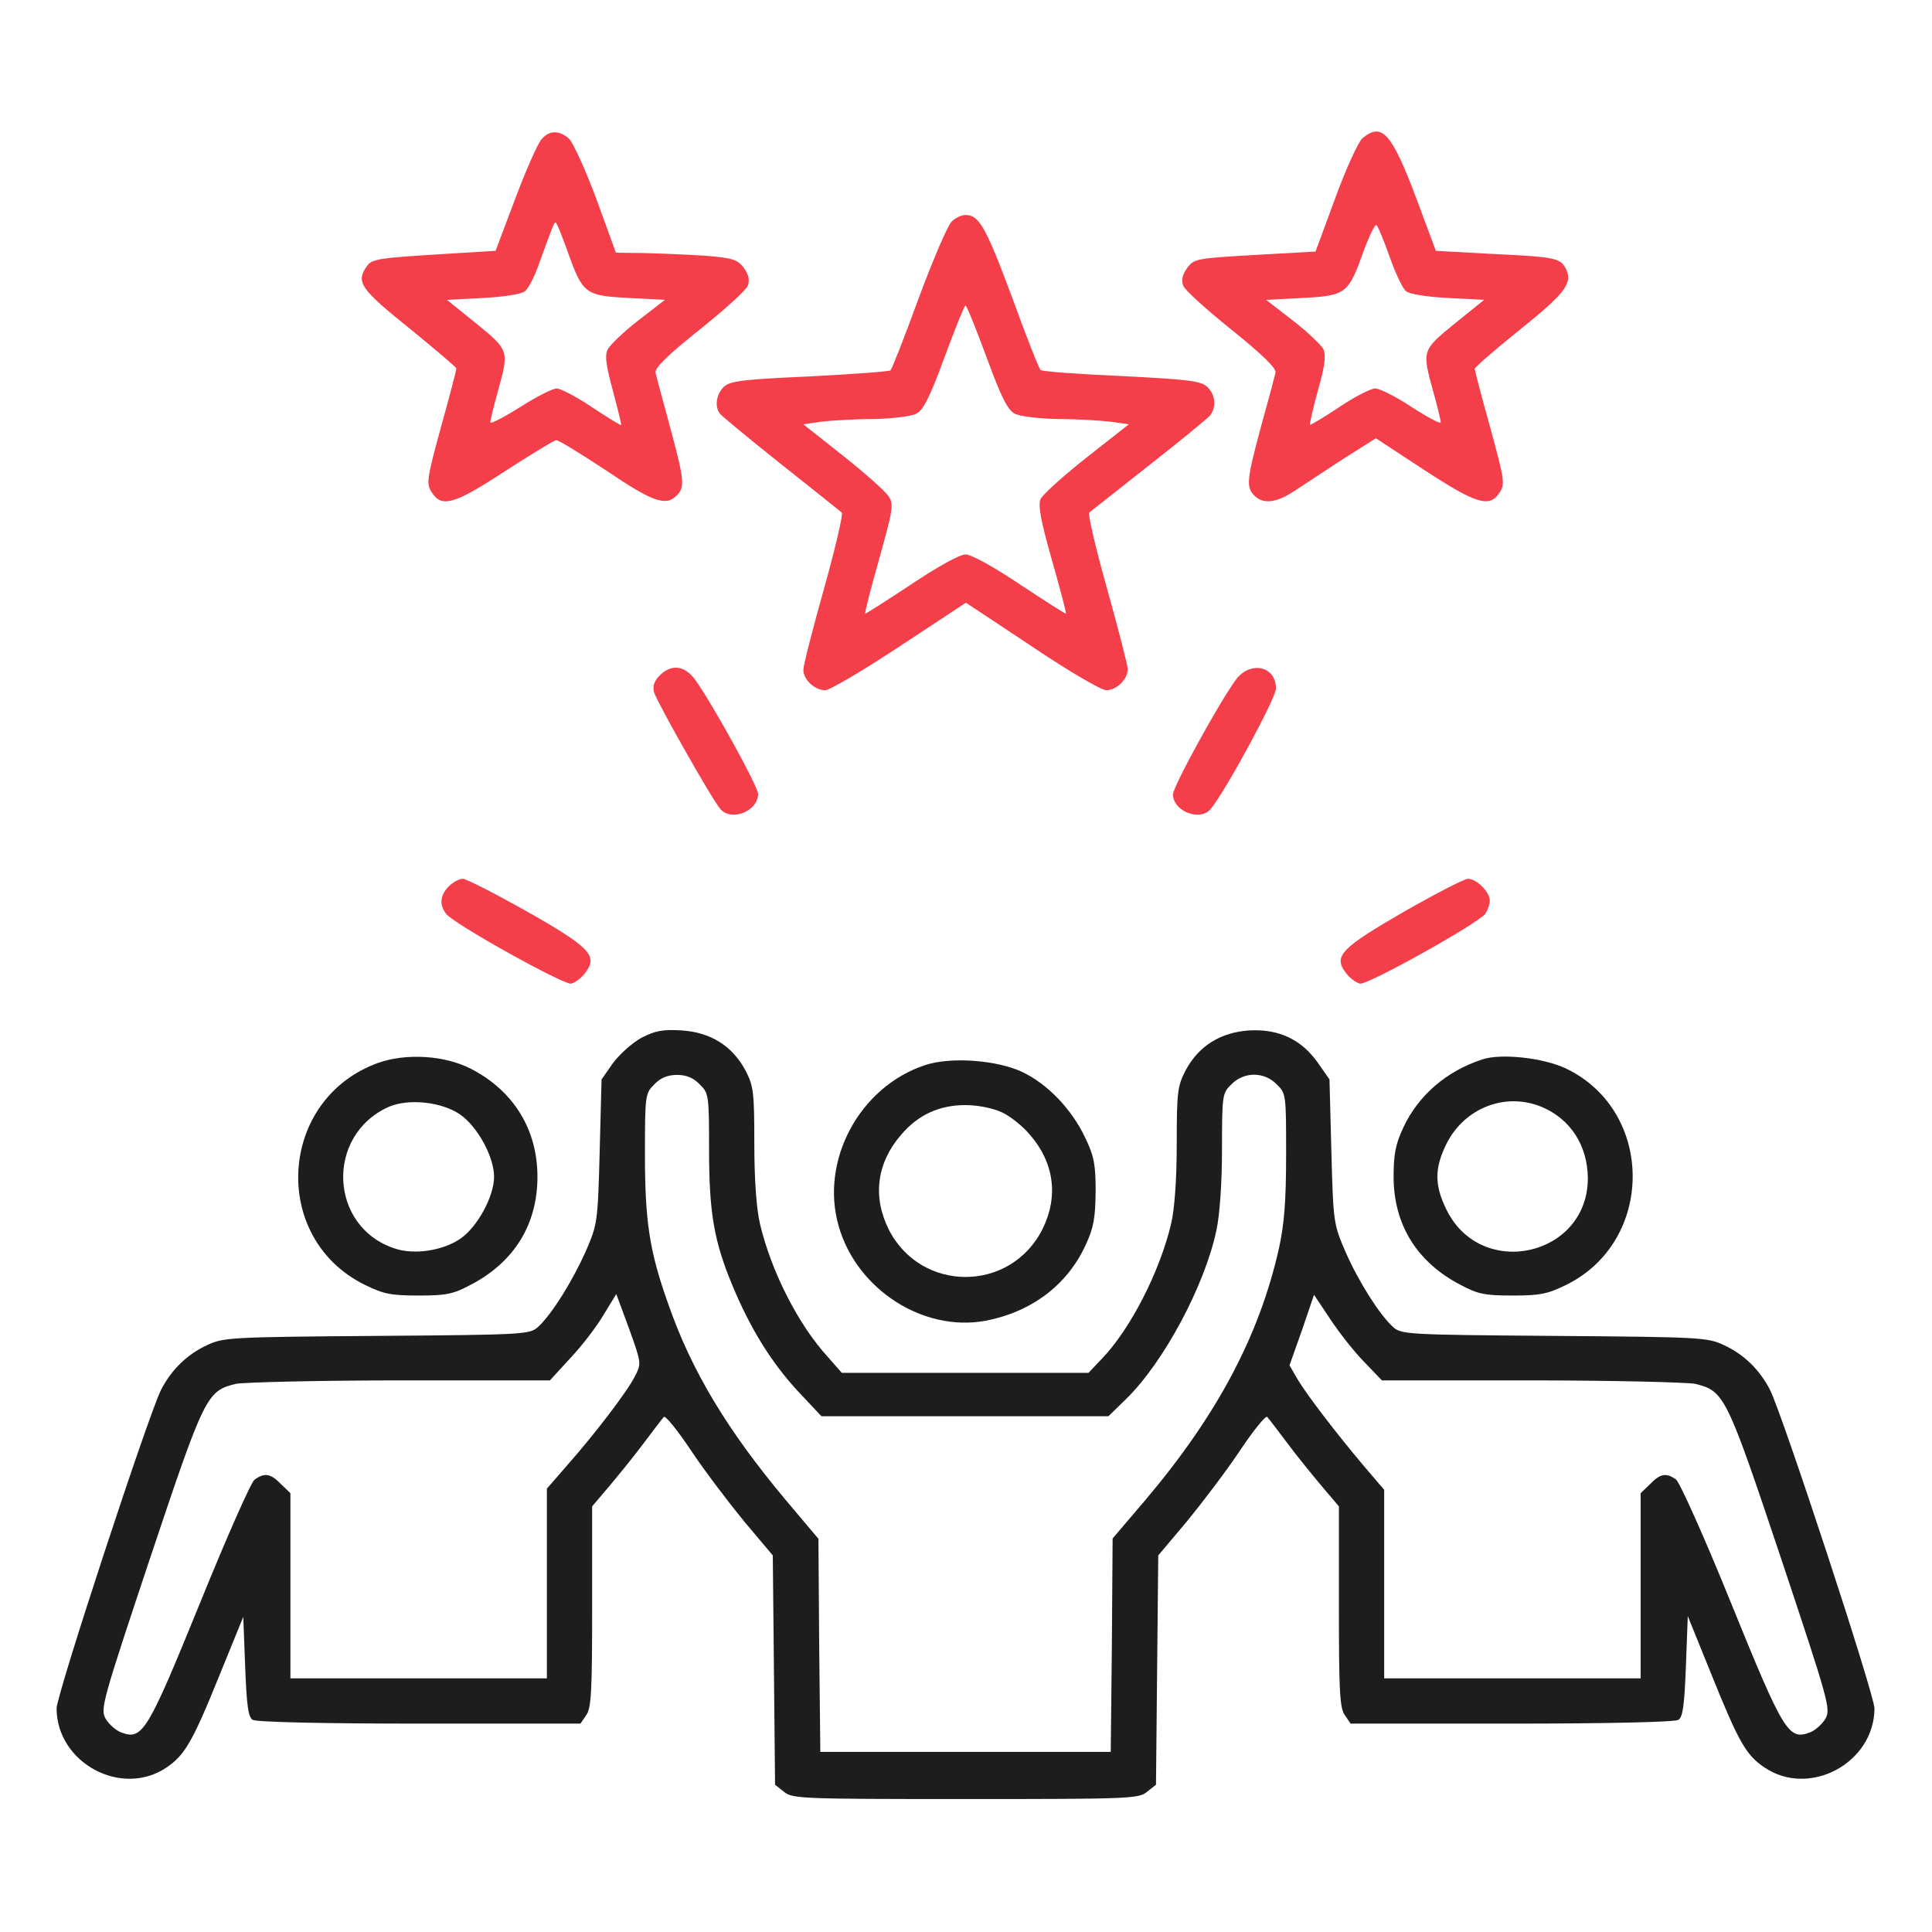 <?xml version="1.0" encoding="UTF-8"?> <svg xmlns="http://www.w3.org/2000/svg" width="683" height="683" viewBox="0 0 683 683" fill="none"><path d="M191.467 49.2C190.134 50.667 186 60 182.134 70.267L175.2 88.667L153.467 90C134.4 91.2 131.6 91.6 129.867 93.867C125.6 99.733 127.2 102 145.467 116.667C154.134 123.733 161.334 129.867 161.334 130.267C161.334 130.8 158.934 140.133 155.867 151.067C150.8 169.6 150.667 171.067 152.667 174.133C156.267 179.6 160.667 178.267 178.8 166.4C187.867 160.533 196 155.6 196.667 155.6C197.467 155.6 205.334 160.4 214.4 166.4C230.8 177.467 235.334 179.067 239.2 175.2C242.267 172.267 241.867 169.467 236.8 150.667C234.267 141.467 232 132.933 231.734 131.733C231.467 130 236.134 125.467 247.334 116.533C256.134 109.467 263.867 102.533 264.4 100.933C265.067 98.933 264.667 97.067 262.934 94.667C260.667 91.733 259.067 91.2 249.2 90.4C243.067 90 233.467 89.6 227.867 89.467L217.734 89.333L210.8 70.267C206.934 59.867 202.534 50.267 201.067 48.933C197.6 46 194.267 46 191.467 49.2ZM200.667 88.933C206 103.867 206.8 104.533 222.267 105.333L235.067 106L225.6 113.333C220.4 117.333 215.6 122 214.8 123.6C213.734 125.733 214.267 129.333 216.667 138.133C218.4 144.667 219.734 150 219.6 150.267C219.334 150.4 214.8 147.6 209.334 144C203.867 140.267 198.134 137.333 196.8 137.333C195.334 137.333 189.6 140.267 183.734 144C178 147.6 173.334 150 173.334 149.333C173.334 148.533 174.534 143.6 176 138.4C180 123.867 180 123.867 168.4 114.4L158 106L170.8 105.333C178.267 104.933 184.4 104 185.6 102.933C186.8 102 189.067 97.6 190.667 92.933C195.467 79.733 195.867 78.667 196.4 78.667C196.8 78.667 198.667 83.333 200.667 88.933Z" fill="#F43E49"></path><path d="M481.599 48.933C480.132 50.267 475.732 59.867 471.999 70.133L465.066 88.933L443.599 90.133C422.932 91.333 422.132 91.467 419.732 94.667C417.999 97.067 417.599 98.933 418.266 100.933C418.799 102.533 426.532 109.467 435.332 116.533C446.399 125.467 451.199 130.133 450.932 131.733C450.666 132.933 448.399 141.467 445.866 150.533C440.799 169.333 440.399 172.267 443.466 175.2C446.532 178.4 451.466 177.733 457.732 173.467C460.799 171.467 468.532 166.4 474.799 162.267L486.399 154.933L503.466 166.133C522.132 178.267 526.532 179.6 530.132 174.133C532.132 171.067 531.866 169.733 526.799 151.067C523.732 140.133 521.332 130.8 521.332 130.4C521.332 129.867 528.532 123.6 537.332 116.533C553.599 103.467 556.132 100 553.466 94.8C551.466 91.2 549.732 90.8 526.799 89.733L507.599 88.667L500.799 70.4C491.999 46.933 488.532 43.067 481.599 48.933ZM491.332 90.933C493.332 96.667 495.866 102 497.066 102.933C498.266 104 504.399 104.933 511.866 105.333L524.666 106L514.266 114.4C502.666 123.867 502.666 123.867 506.666 138.4C508.132 143.6 509.332 148.533 509.332 149.333C509.332 150 504.799 147.6 499.199 144C493.599 140.267 487.732 137.333 486.132 137.333C484.666 137.333 478.799 140.267 473.332 144C467.866 147.6 463.332 150.4 463.066 150.133C462.932 150 464.132 144.533 465.866 138.133C468.399 129.333 468.799 125.733 467.866 123.467C467.066 122 462.266 117.333 457.066 113.333L447.599 106L460.399 105.333C475.866 104.533 476.666 103.867 481.999 88.933C484.132 83.2 486.132 79.067 486.666 79.6C487.199 80.133 489.332 85.333 491.332 90.933Z" fill="#F43E49"></path><path d="M336.4 78.4C335.067 79.6 329.867 91.733 324.8 105.333C319.867 118.933 315.333 130.4 314.8 130.933C314.4 131.333 301.6 132.267 286.267 133.067C262.667 134.133 258.267 134.667 256 136.667C253.333 139.067 252.533 143.467 254.4 146.133C254.933 146.933 264.667 154.933 276 164C287.333 172.933 297.067 180.8 297.6 181.2C298.133 181.6 295.333 193.733 291.333 208C287.333 222.267 284 235.2 284 236.8C284 240.267 288 244 291.733 244C293.333 244 305.067 237.067 318 228.533L341.467 213.067L364.8 228.533C377.867 237.333 389.333 244 391.067 244C394.8 244 398.667 240.133 398.667 236.533C398.667 235.2 395.333 222.267 391.333 208C387.333 193.733 384.533 181.733 385.067 181.2C385.6 180.8 395.067 173.333 406 164.667C417.067 156 426.8 148 427.733 146.933C430.133 143.867 429.733 139.467 426.667 136.667C424.4 134.667 420 134.133 396.4 132.933C381.067 132.267 368.267 131.333 367.867 130.8C367.333 130.4 362.8 118.933 357.867 105.333C348.533 80.267 346.133 76 341.333 76C339.867 76 337.6 77.067 336.4 78.4ZM348.8 126.4C354 140.533 356.267 145.067 358.8 146.267C360.533 147.2 367.333 148 374 148.133C380.667 148.133 388.933 148.667 392.533 149.067L399.067 150L384.133 161.733C375.867 168.267 368.667 174.8 367.867 176.4C366.933 178.667 367.867 183.867 371.867 198C374.8 208.267 377.067 216.8 376.8 216.933C376.667 217.067 369.333 212.4 360.667 206.667C351.333 200.4 343.333 196 341.333 196C339.333 196 331.333 200.4 322 206.667C313.333 212.4 306 217.067 305.867 216.933C305.6 216.8 307.867 208 310.8 197.6C315.733 180 316 178.267 314.133 175.467C313.067 173.733 305.867 167.333 298.133 161.2L284 150L290.4 149.067C293.867 148.667 302.133 148.133 308.667 148.133C315.333 148 322.133 147.2 323.867 146.267C326.4 145.067 328.667 140.533 333.867 126.4C337.6 116.267 340.933 108 341.333 108C341.733 108 345.067 116.267 348.8 126.4Z" fill="#F43E49"></path><path d="M233.199 238.8C231.333 240.667 230.666 242.533 231.199 244.667C231.999 247.733 251.466 282.267 254.666 286C258.533 290.533 267.999 286.8 267.999 280.667C267.999 278 251.466 248.133 245.733 240.267C241.999 235.2 237.333 234.667 233.199 238.8Z" fill="#F43E49"></path><path d="M436.933 240.267C430.933 248.4 414.666 278.133 414.666 280.8C414.666 286.8 424.266 290.533 427.999 286C433.199 279.733 451.066 246.8 451.066 243.467C451.199 235.467 441.999 233.467 436.933 240.267Z" fill="#F43E49"></path><path d="M158.667 313.333C155.6 316.4 155.2 319.867 157.733 323.067C160.267 326.533 199.067 348.133 201.867 347.733C203.2 347.467 205.6 345.733 206.933 343.867C211.467 337.867 208.667 334.933 186.133 322.133C174.933 315.867 164.8 310.667 163.6 310.667C162.4 310.667 160.133 311.867 158.667 313.333Z" fill="#F43E49"></path><path d="M496.399 322.267C473.999 335.2 471.333 338 475.733 343.867C477.066 345.733 479.466 347.467 480.799 347.733C483.733 348.133 522.399 326.533 525.066 323.067C525.866 321.867 526.666 319.733 526.666 318.4C526.666 315.333 521.999 310.667 518.933 310.667C517.733 310.667 507.599 315.867 496.399 322.267Z" fill="#F43E49"></path><path d="M226.667 366.933C223.333 368.8 218.933 372.8 216.667 375.867L212.667 381.6L212 407.067C211.333 432.267 211.2 432.8 207.067 442.4C202.267 453.067 195.2 464.4 190.4 468.933C187.333 471.733 186.533 471.867 133.333 472.267C81.733 472.667 79.067 472.8 73.333 475.467C66.133 478.8 60.667 484.133 56.933 491.333C52.4 500.4 20 599.067 20 604C20.133 623.333 43.067 635.6 58.933 624.8C65.2 620.533 68 616 77.467 592.533L86 571.6L86.667 589.2C87.2 602.8 87.733 607.067 89.333 608C90.533 608.8 114.8 609.333 148.267 609.333H205.2L207.2 606.4C209.067 603.867 209.333 597.867 209.333 568V532.533L215.333 525.467C218.667 521.467 224.267 514.667 227.6 510.133C230.933 505.733 234.133 501.467 234.667 500.933C235.2 500.267 239.6 505.733 244.4 512.933C249.2 520.133 257.733 531.333 263.2 538L273.2 549.867L273.6 590.4L274 630.933L277.2 633.467C280.133 635.867 283.2 636 341.333 636C399.467 636 402.533 635.867 405.467 633.467L408.667 630.933L409.067 590.4L409.467 549.867L419.467 538C424.933 531.333 433.467 520.133 438.267 512.933C443.067 505.733 447.467 500.267 448 500.933C448.533 501.467 451.733 505.733 455.067 510.133C458.4 514.667 464 521.467 467.333 525.467L473.333 532.533V568C473.333 597.867 473.6 603.867 475.467 606.4L477.467 609.333H534.4C567.867 609.333 592.133 608.8 593.333 608C594.933 607.067 595.467 602.8 596 589.067L596.667 571.333L605.2 592.4C614.667 615.867 617.333 620.533 623.733 624.8C639.6 635.6 662.533 623.333 662.667 604C662.667 599.067 630.267 500.4 625.733 491.333C622 484.133 616.533 478.8 609.333 475.467C603.6 472.8 600.933 472.667 549.333 472.267C496.133 471.867 495.333 471.733 492.267 468.933C487.467 464.4 480.267 453.067 475.6 442.4C471.467 432.8 471.333 432.267 470.667 407.067L470 381.6L466 375.867C460.133 367.467 452.133 363.733 441.733 364.267C431.467 364.933 423.733 369.733 419.067 378.533C416.267 384 416 386.133 416 404.533C416 417.333 415.2 427.6 414 432.667C410 449.6 399.6 469.867 389.6 480.267L384.8 485.333H341.2H297.6L292.8 479.867C282.133 468.267 272.667 449.467 268.667 432.667C267.467 427.6 266.667 417.333 266.667 404.533C266.667 386.133 266.4 384 263.6 378.533C258.933 369.733 251.2 364.933 240.933 364.267C234.133 363.867 231.6 364.4 226.667 366.933ZM247.333 383.333C250.533 386.4 250.667 387.067 250.667 406.267C250.667 428.667 252.4 438.667 258.8 454.133C265.067 469.333 272.533 481.467 282 491.733L290.4 500.667H341.067H391.867L398 494.667C411.333 481.733 425.867 454.533 430 435.067C431.2 429.6 432 418.267 432 406.267C432 387.067 432.133 386.4 435.333 383.333C439.733 378.8 446.933 378.8 451.333 383.333C454.667 386.533 454.667 386.933 454.667 408.267C454.667 424.667 454 432.8 452.133 441.333C445.2 472.133 430.4 500.133 404.933 530.267L393.333 543.867L393.067 581.6L392.667 619.333H341.333H290L289.6 581.733L289.333 544L277.867 530.4C257.2 505.733 244.533 484.8 236.267 461.067C229.6 442.4 228 431.867 228 408C228 386.933 228.133 386.533 231.333 383.333C233.467 381.067 236 380 239.333 380C242.667 380 245.2 381.067 247.333 383.333ZM224.4 486.667C221.6 492.133 210.4 506.8 200.4 518.133L193.333 526.267V559.867V593.333H148H102.667V560.667V527.867L99.333 524.667C95.733 520.933 93.6 520.533 90 523.067C88.667 524.133 80.133 543.467 70.667 566.8C52.267 612 50.4 615.2 43.067 612.533C41.067 611.867 38.533 609.6 37.333 607.6C35.467 604.133 36 602 53.067 550.8C72.4 493.067 73.067 491.733 83.467 489.2C86.4 488.667 112.4 488 141.467 488H194.4L201.733 480C205.867 475.6 211.067 468.8 213.467 464.667L217.867 457.467L222.4 469.733C226.8 482 226.8 482 224.4 486.667ZM482.4 481.6L488.533 488H541.333C570.267 488 596.267 488.667 599.2 489.2C609.6 491.733 610.267 493.067 629.6 550.8C646.667 602 647.2 604.133 645.333 607.6C644.133 609.6 641.6 611.867 639.6 612.533C632.267 615.2 630.4 612.133 612 566.8C602.667 543.733 593.867 524.133 592.533 523.067C589.067 520.533 586.933 520.933 583.333 524.667L580 527.867V560.667V593.333H534.667H489.333V560V526.667L482.267 518.4C472.267 506.533 462.267 493.467 458.8 487.733L455.867 482.667L460.267 470.267L464.533 457.733L470.4 466.533C473.6 471.333 478.933 478.133 482.4 481.6Z" fill="#1D1D1F"></path><path d="M133.732 375.733C98.399 388.4 95.332 437.733 129.066 454.267C135.599 457.467 138.266 458 147.999 458C157.732 458 160.266 457.467 166.266 454.267C181.732 446.267 189.999 432.933 189.999 416C189.999 399.2 181.466 385.467 166.266 377.733C157.066 373.067 143.599 372.267 133.732 375.733ZM162.666 394C168.799 398.267 174.666 408.933 174.666 416C174.666 422.933 168.799 433.733 162.799 437.867C156.666 442.133 146.399 443.733 139.466 441.333C116.399 433.733 114.932 401.467 137.332 391.333C144.266 388.267 156.132 389.467 162.666 394Z" fill="#1D1D1F"></path><path d="M523.999 374.533C511.333 378.667 501.466 387.2 496.133 398.533C493.333 404.533 492.666 408 492.666 416C492.666 432.933 500.933 446.267 516.399 454.267C522.399 457.467 524.933 458 534.666 458C544.399 458 547.066 457.467 553.599 454.267C584.933 438.933 585.066 393.067 553.866 377.867C545.999 374 530.666 372.267 523.999 374.533ZM545.066 391.333C555.199 395.6 561.199 404.933 561.333 416.4C561.466 444 523.866 452.667 511.466 427.867C507.066 419.067 507.066 413.067 511.333 404.4C517.733 391.6 532.266 386 545.066 391.333Z" fill="#1D1D1F"></path><path d="M327.067 376.533C303.867 384.133 289.734 410.4 296.534 433.6C302.934 455.867 326.4 470.933 348.267 466.933C364.534 463.867 377.2 454.4 383.734 440.267C386.667 434 387.2 430.667 387.334 421.333C387.334 411.733 386.8 408.8 383.734 402.4C379.067 392.4 370.667 383.467 361.6 379.067C352.8 374.8 336.267 373.467 327.067 376.533ZM354.134 393.2C357.067 394.533 361.6 398.133 364.134 401.2C372.667 411.067 374.267 422.933 368.534 434.533C357.2 457.067 325.467 457.067 314.134 434.533C308.4 422.933 310 411.067 318.534 401.2C324.534 394.133 332 390.667 341.334 390.667C345.6 390.667 350.934 391.733 354.134 393.2Z" fill="#1D1D1F"></path></svg> 